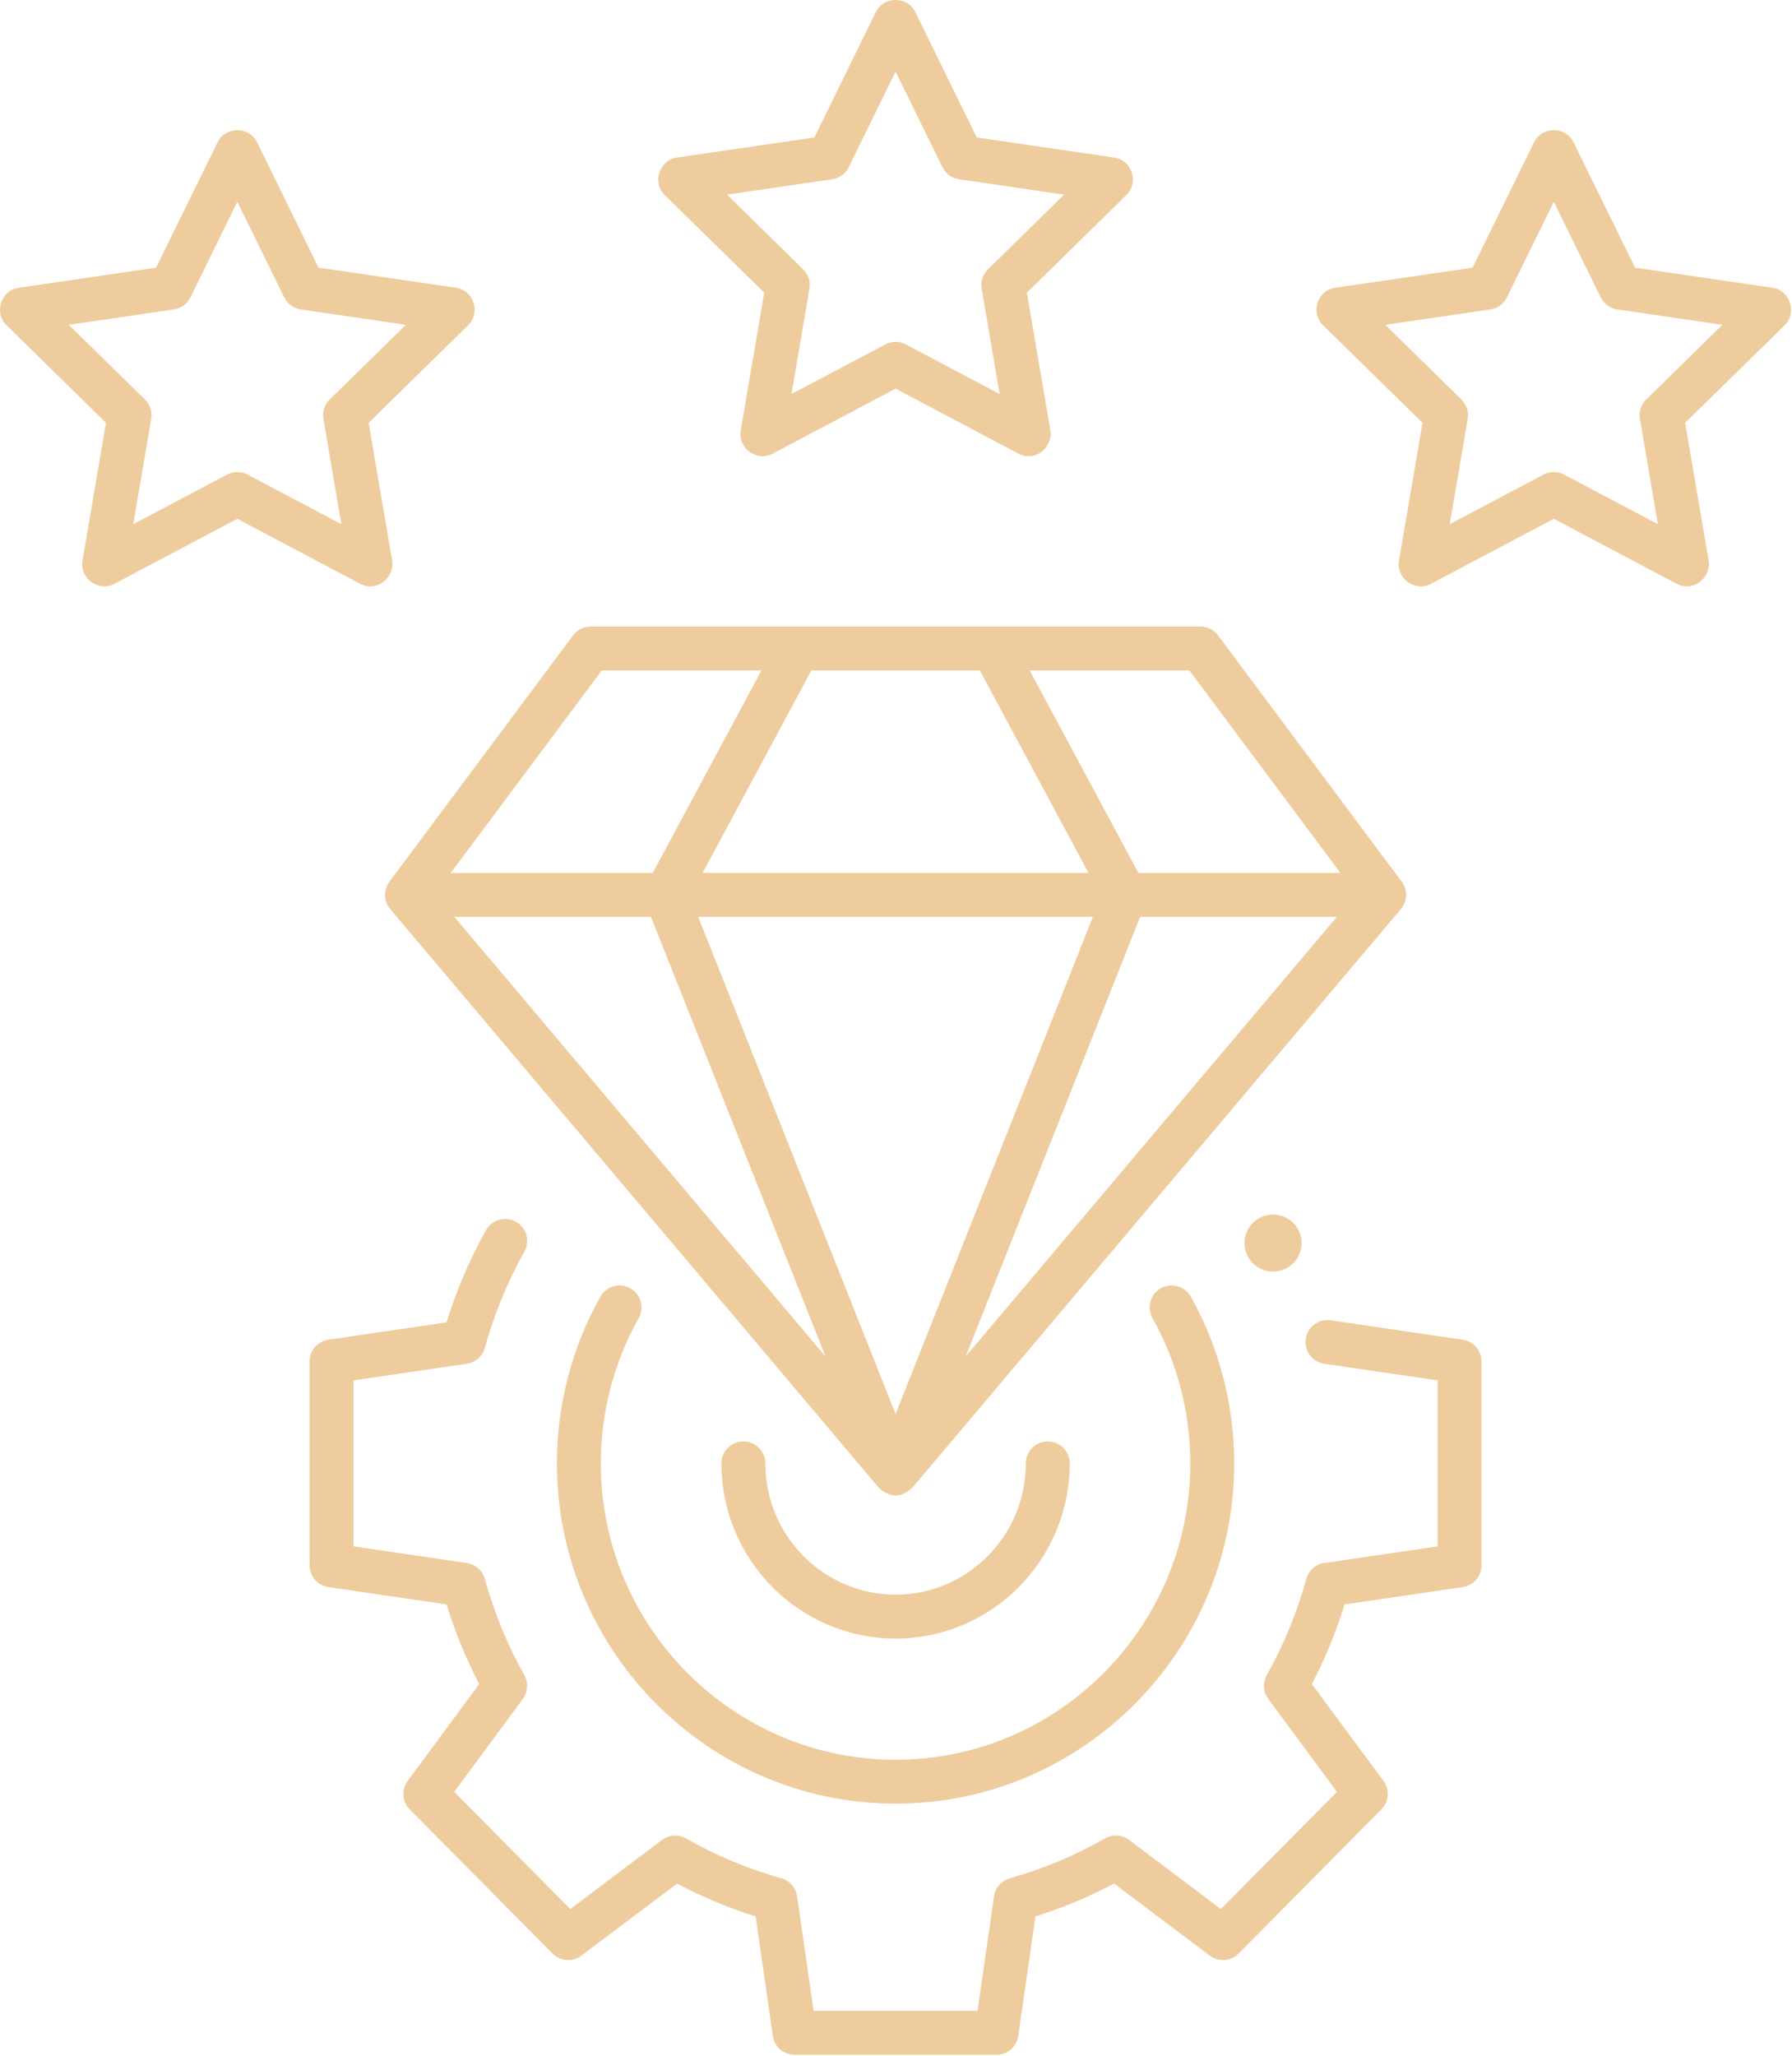 <?xml version="1.0" encoding="UTF-8"?> <svg xmlns="http://www.w3.org/2000/svg" viewBox="0 0 39.23 45" fill="none"><path d="M22.521 9.987C22.445 9.987 22.367 9.968 22.297 9.931L19.606 8.507L16.914 9.931C16.568 10.114 16.15 9.811 16.216 9.425L16.73 6.406L14.551 4.268C14.272 3.995 14.432 3.506 14.818 3.449L17.828 3.009L19.174 0.264C19.347 -0.088 19.864 -0.088 20.037 0.264L21.383 3.009L24.393 3.449C24.779 3.506 24.939 3.995 24.66 4.268L22.48 6.406L22.995 9.425C23.043 9.704 22.806 9.987 22.521 9.987ZM19.606 7.483C19.683 7.483 19.76 7.501 19.83 7.539L21.884 8.625L21.491 6.32C21.464 6.164 21.516 6.006 21.628 5.896L23.295 4.26L20.994 3.924C20.837 3.901 20.702 3.802 20.632 3.66L19.606 1.567L18.579 3.66C18.509 3.802 18.374 3.901 18.217 3.924L15.916 4.26L17.583 5.896C17.695 6.006 17.747 6.164 17.72 6.32L17.327 8.625L19.381 7.539C19.451 7.502 19.528 7.483 19.606 7.483Z" fill="#EFCC9D"></path><path d="M36.932 12.836C36.855 12.836 36.778 12.817 36.707 12.78L34.016 11.356L31.325 12.78C30.979 12.963 30.56 12.66 30.626 12.275L31.141 9.255L28.961 7.117C28.682 6.844 28.842 6.355 29.228 6.299L32.238 5.859L33.584 3.113C33.757 2.761 34.275 2.761 34.447 3.113L35.794 5.859L38.803 6.299C39.189 6.355 39.349 6.844 39.071 7.117L36.891 9.255L37.405 12.275C37.453 12.553 37.217 12.836 36.932 12.836ZM34.016 10.332C34.093 10.332 34.17 10.351 34.24 10.388L36.294 11.474L35.901 9.169C35.875 9.014 35.926 8.855 36.038 8.745L37.706 7.11L35.404 6.773C35.247 6.75 35.112 6.652 35.042 6.509L34.016 4.416L32.989 6.509C32.92 6.652 32.784 6.75 32.627 6.773L30.326 7.11L31.993 8.745C32.106 8.855 32.157 9.014 32.131 9.169L31.737 11.474L33.791 10.388C33.861 10.351 33.939 10.332 34.016 10.332Z" fill="#EFCC9D"></path><path d="M8.111 12.836C8.034 12.836 7.957 12.817 7.887 12.78L5.195 11.356L2.504 12.78C2.158 12.963 1.74 12.66 1.806 12.275L2.32 9.255L0.141 7.117C-0.138 6.844 0.022 6.355 0.408 6.299L3.417 5.859L4.764 3.113C4.936 2.761 5.454 2.761 5.627 3.113L6.973 5.859L9.983 6.299C10.369 6.355 10.529 6.844 10.25 7.117L8.07 9.255L8.585 12.275C8.633 12.553 8.396 12.836 8.111 12.836ZM5.195 10.332C5.273 10.332 5.35 10.351 5.42 10.388L7.473 11.474L7.08 9.169C7.054 9.014 7.105 8.855 7.218 8.745L8.885 7.11L6.584 6.773C6.427 6.75 6.291 6.652 6.222 6.509L5.195 4.416L4.169 6.509C4.099 6.651 3.964 6.75 3.807 6.773L1.505 7.11L3.173 8.745C3.285 8.855 3.337 9.014 3.31 9.169L2.917 11.474L4.971 10.388C5.041 10.351 5.118 10.332 5.195 10.332Z" fill="#EFCC9D"></path><path d="M21.816 44.978H17.395C17.156 44.978 16.953 44.802 16.919 44.566L16.542 41.95C15.949 41.764 15.372 41.523 14.822 41.231L12.727 42.808C12.535 42.953 12.265 42.933 12.096 42.762L8.97 39.607C8.803 39.438 8.784 39.173 8.925 38.983L10.491 36.863C10.201 36.305 9.961 35.721 9.775 35.12L7.188 34.74C6.952 34.705 6.777 34.503 6.777 34.264V29.801C6.777 29.563 6.952 29.36 7.188 29.326L9.775 28.946C9.991 28.245 10.282 27.567 10.64 26.928C10.77 26.696 11.063 26.614 11.294 26.743C11.526 26.873 11.609 27.166 11.479 27.398C11.107 28.061 10.816 28.77 10.614 29.504C10.563 29.688 10.409 29.824 10.22 29.852L7.739 30.216V33.849L10.22 34.214C10.409 34.241 10.563 34.378 10.614 34.562C10.816 35.296 11.107 36.005 11.479 36.668C11.571 36.833 11.558 37.037 11.446 37.188L9.943 39.223L12.484 41.788L14.492 40.276C14.645 40.16 14.852 40.147 15.019 40.242C15.676 40.617 16.377 40.911 17.104 41.114C17.287 41.166 17.423 41.32 17.45 41.509L17.811 44.016H21.4L21.761 41.509C21.788 41.32 21.924 41.166 22.107 41.114C22.833 40.911 23.535 40.617 24.191 40.242C24.358 40.147 24.566 40.16 24.719 40.276L26.727 41.788L29.268 39.223L27.765 37.188C27.652 37.037 27.64 36.833 27.732 36.668C28.104 36.005 28.395 35.296 28.597 34.562C28.647 34.378 28.802 34.241 28.99 34.214L31.472 33.849V30.216L28.99 29.852C28.728 29.813 28.546 29.569 28.585 29.307C28.623 29.044 28.867 28.862 29.13 28.901L32.023 29.326C32.259 29.36 32.433 29.563 32.433 29.801V34.264C32.433 34.503 32.258 34.705 32.023 34.74L29.435 35.12C29.25 35.721 29.01 36.305 28.719 36.863L30.286 38.983C30.427 39.173 30.408 39.438 30.241 39.607L27.115 42.762C26.945 42.933 26.676 42.953 26.484 42.808L24.389 41.23C23.838 41.522 23.262 41.763 22.668 41.95L22.291 44.565C22.258 44.802 22.055 44.978 21.816 44.978Z" fill="#EFCC9D"></path><path d="M19.606 39.481C15.518 39.481 12.192 36.14 12.192 32.033C12.192 30.754 12.521 29.492 13.143 28.384C13.272 28.152 13.566 28.07 13.797 28.199C14.028 28.329 14.111 28.622 13.981 28.854C13.439 29.819 13.153 30.918 13.153 32.033C13.153 35.61 16.048 38.52 19.606 38.52C23.163 38.52 26.058 35.61 26.058 32.033C26.058 30.918 25.772 29.819 25.23 28.854C25.1 28.622 25.183 28.329 25.414 28.199C25.646 28.07 25.939 28.152 26.069 28.383C26.69 29.492 27.019 30.754 27.019 32.033C27.019 36.14 23.694 39.481 19.606 39.481Z" fill="#EFCC9D"></path><path d="M19.606 35.867C17.503 35.867 15.793 34.147 15.793 32.033C15.793 31.767 16.009 31.552 16.274 31.552C16.539 31.552 16.755 31.767 16.755 32.033C16.755 33.617 18.034 34.906 19.606 34.906C21.178 34.906 22.457 33.617 22.457 32.033C22.457 31.767 22.672 31.552 22.937 31.552C23.203 31.552 23.418 31.767 23.418 32.033C23.418 34.147 21.708 35.867 19.606 35.867Z" fill="#EFCC9D"></path><path d="M30.687 19.301L26.664 13.907C26.573 13.785 26.431 13.714 26.279 13.714H12.932C12.781 13.714 12.638 13.785 12.547 13.907L8.524 19.301C8.391 19.48 8.398 19.728 8.542 19.898L19.238 32.565C19.483 32.792 19.728 32.792 19.973 32.565L30.669 19.898C30.813 19.728 30.82 19.48 30.687 19.301ZM21.45 14.675L23.83 19.108H15.381L17.762 14.675H21.45ZM13.174 14.675H16.67L14.29 19.108H9.868L13.174 14.675ZM9.945 20.069H14.251L18.072 29.693L9.945 20.069ZM19.606 30.952L15.285 20.069H23.926L19.606 30.952ZM21.14 29.693L24.96 20.069H29.267L21.14 29.693ZM24.921 19.108L22.541 14.675H26.038L29.344 19.108H24.921Z" fill="#EFCC9D"></path><path d="M27.869 27.835C28.214 27.835 28.494 27.556 28.494 27.211C28.494 26.866 28.214 26.586 27.869 26.586C27.524 26.586 27.244 26.866 27.244 27.211C27.244 27.556 27.524 27.835 27.869 27.835Z" fill="#EFCC9D"></path></svg> 